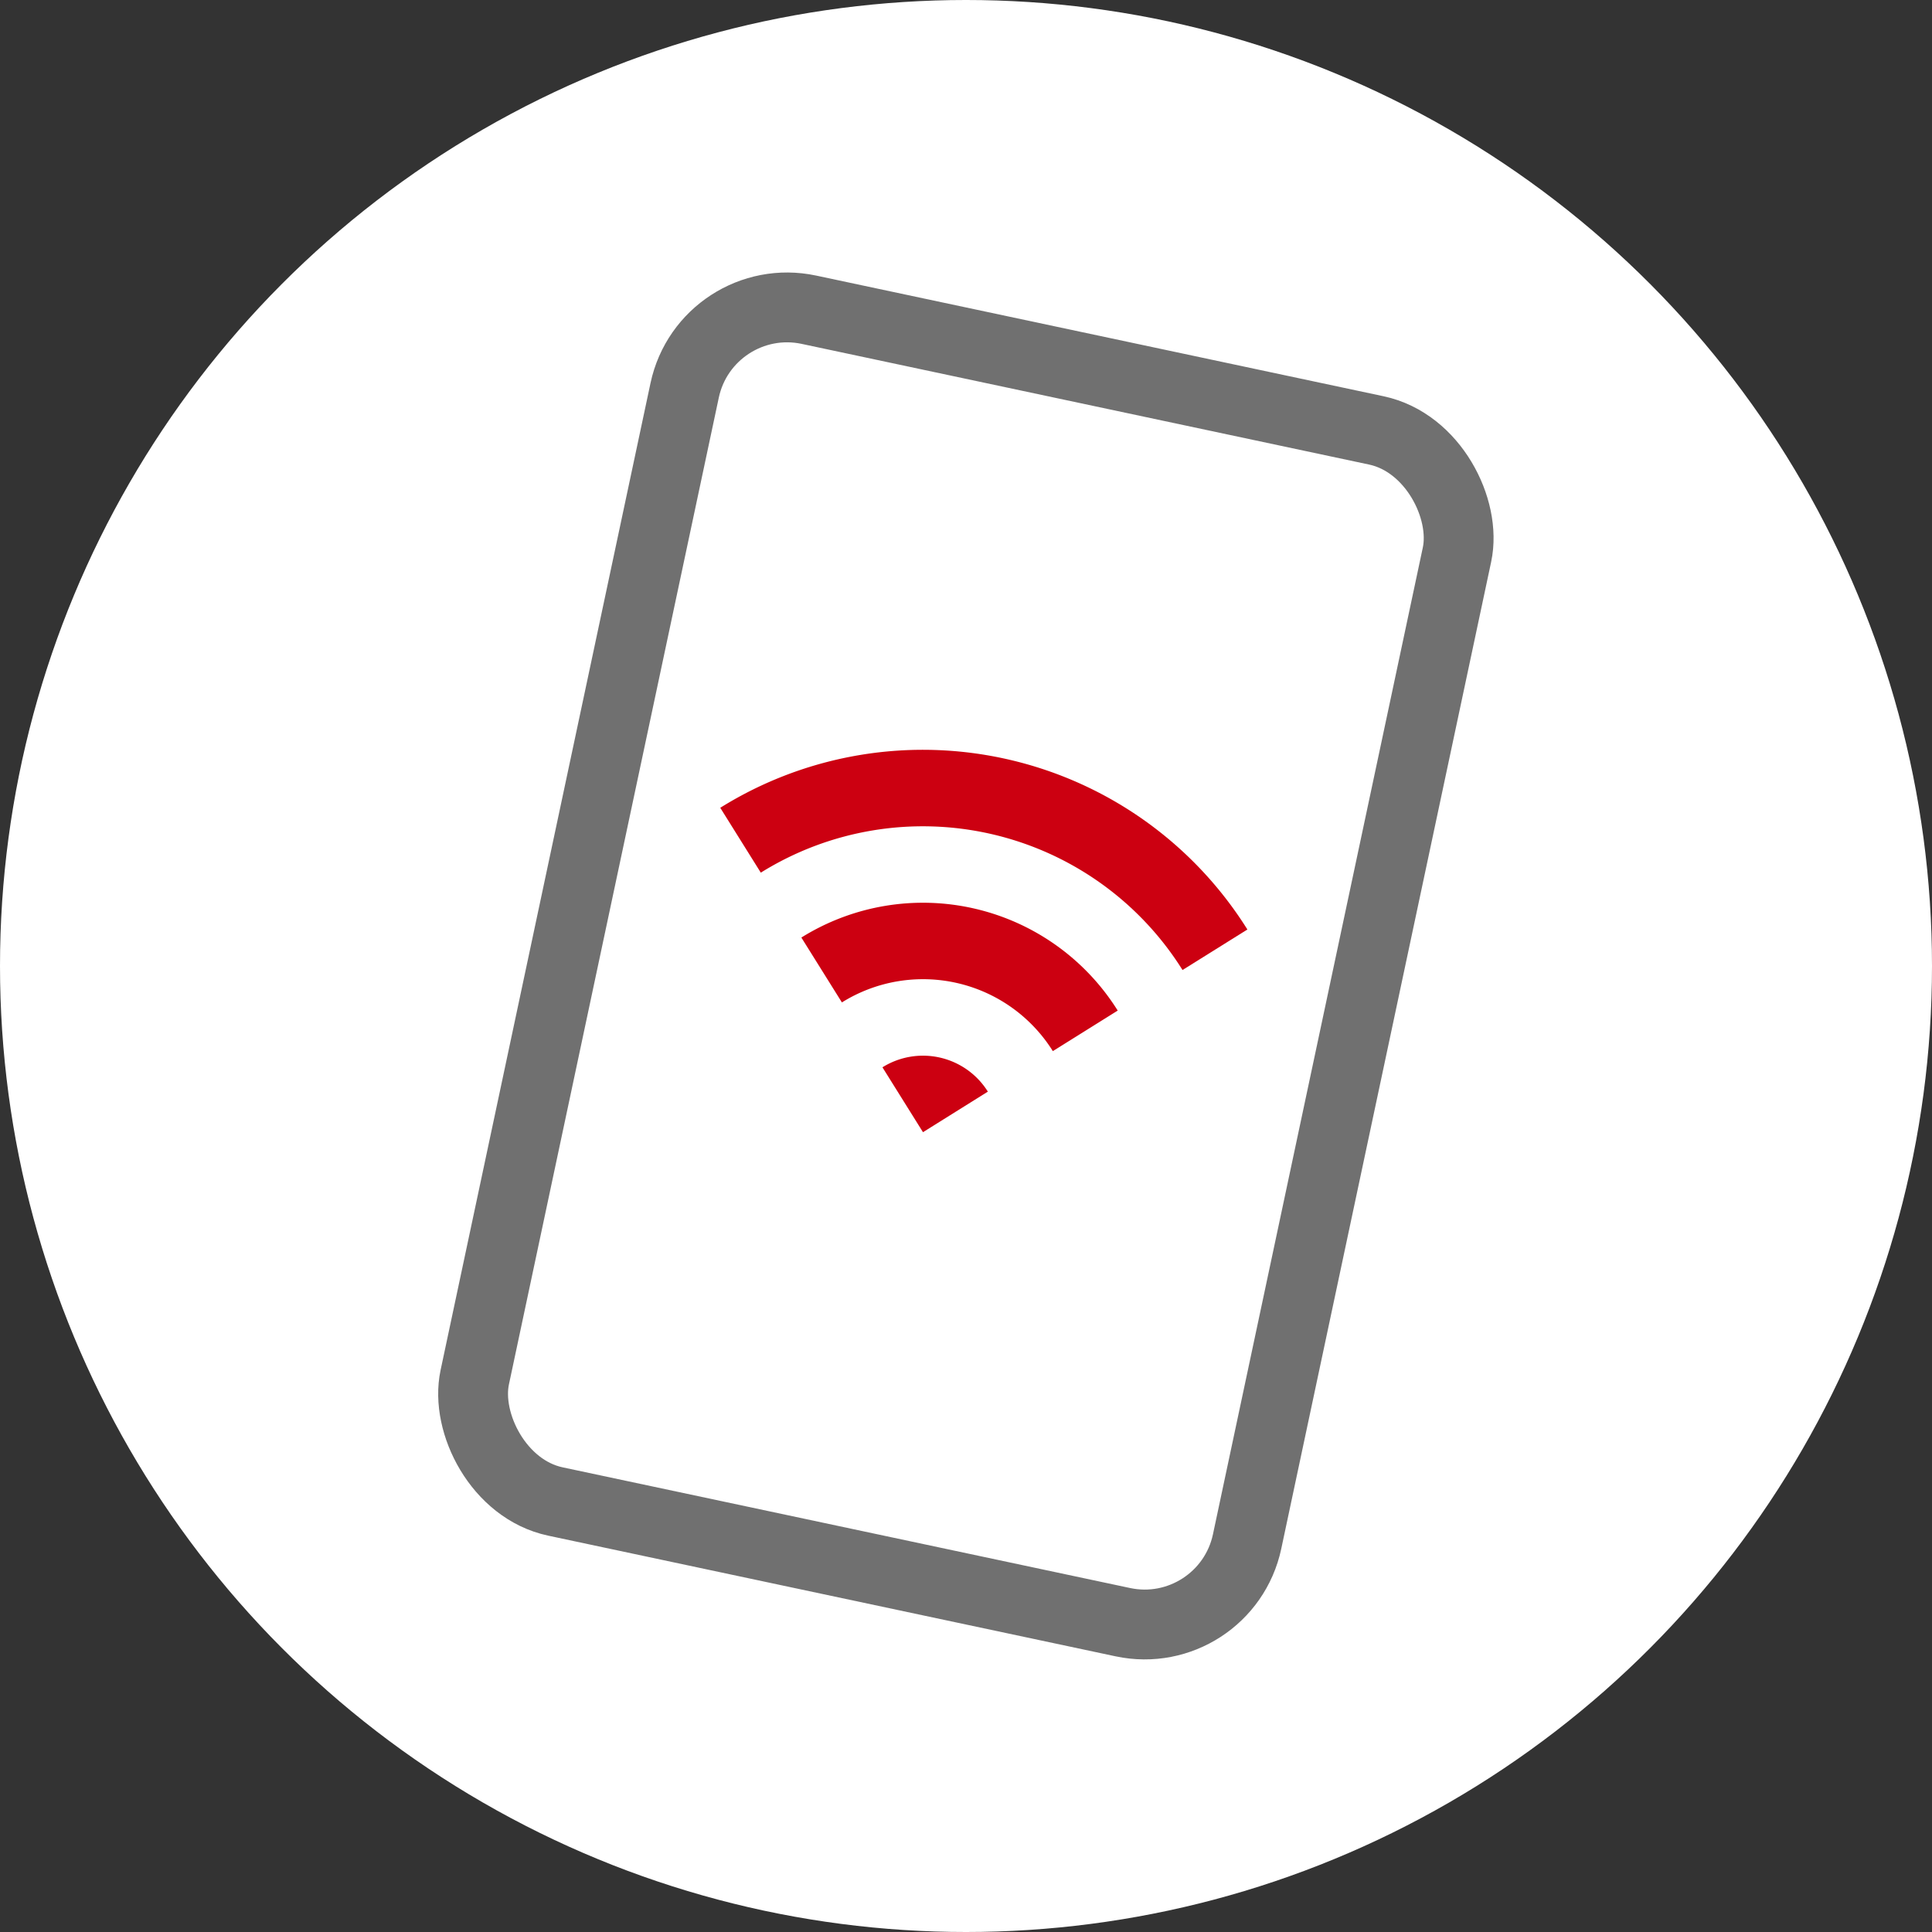 <svg xmlns="http://www.w3.org/2000/svg" width="83" height="83" viewBox="0 0 83 83">
  <rect x="0" y="0" width="83" height="83" fill="#333333" stroke="none"/>
  <g id="btn_expo_wifi" transform="translate(4108 7743)">
    <circle id="楕円形_47" data-name="楕円形 47" cx="41.5" cy="41.5" r="41.5" transform="translate(-4108 -7743)" fill="#fff"/>
    <g id="グループ_5666" data-name="グループ 5666" transform="translate(-4842.037 -9620.387)">
      <g id="長方形_499" data-name="長方形 499" transform="matrix(0.978, 0.208, -0.208, 0.978, 763.231, 1887.978)" fill="#fff" stroke="#707070" stroke-width="3">
        <rect width="36.927" height="55.351" rx="6" stroke="none"/>
        <rect x="1.5" y="1.5" width="33.927" height="52.351" rx="4.5" fill="none"/>
      </g>
      <g id="ワイファイのアイコン" transform="translate(766.061 1907.407) rotate(13)">
        <path id="パス_932" data-name="パス 932" d="M0,4.806,2.324,7.13a13.164,13.164,0,0,1,18.594,0l2.324-2.323A16.451,16.451,0,0,0,0,4.806Z" transform="translate(0 0)" fill="#c01"/>
        <path id="パス_933" data-name="パス 933" d="M0,2.883,2.324,5.207a6.58,6.58,0,0,1,9.3,0l2.324-2.324A9.872,9.872,0,0,0,0,2.883Z" transform="translate(4.649 6.571)" fill="#c01"/>
        <path id="パス_934" data-name="パス 934" d="M0,.962,2.324,3.287,4.648.962A3.287,3.287,0,0,0,0,.962Z" transform="translate(9.297 13.14)" fill="#c01"/>
      </g>
    </g>
  </g>
</svg>
